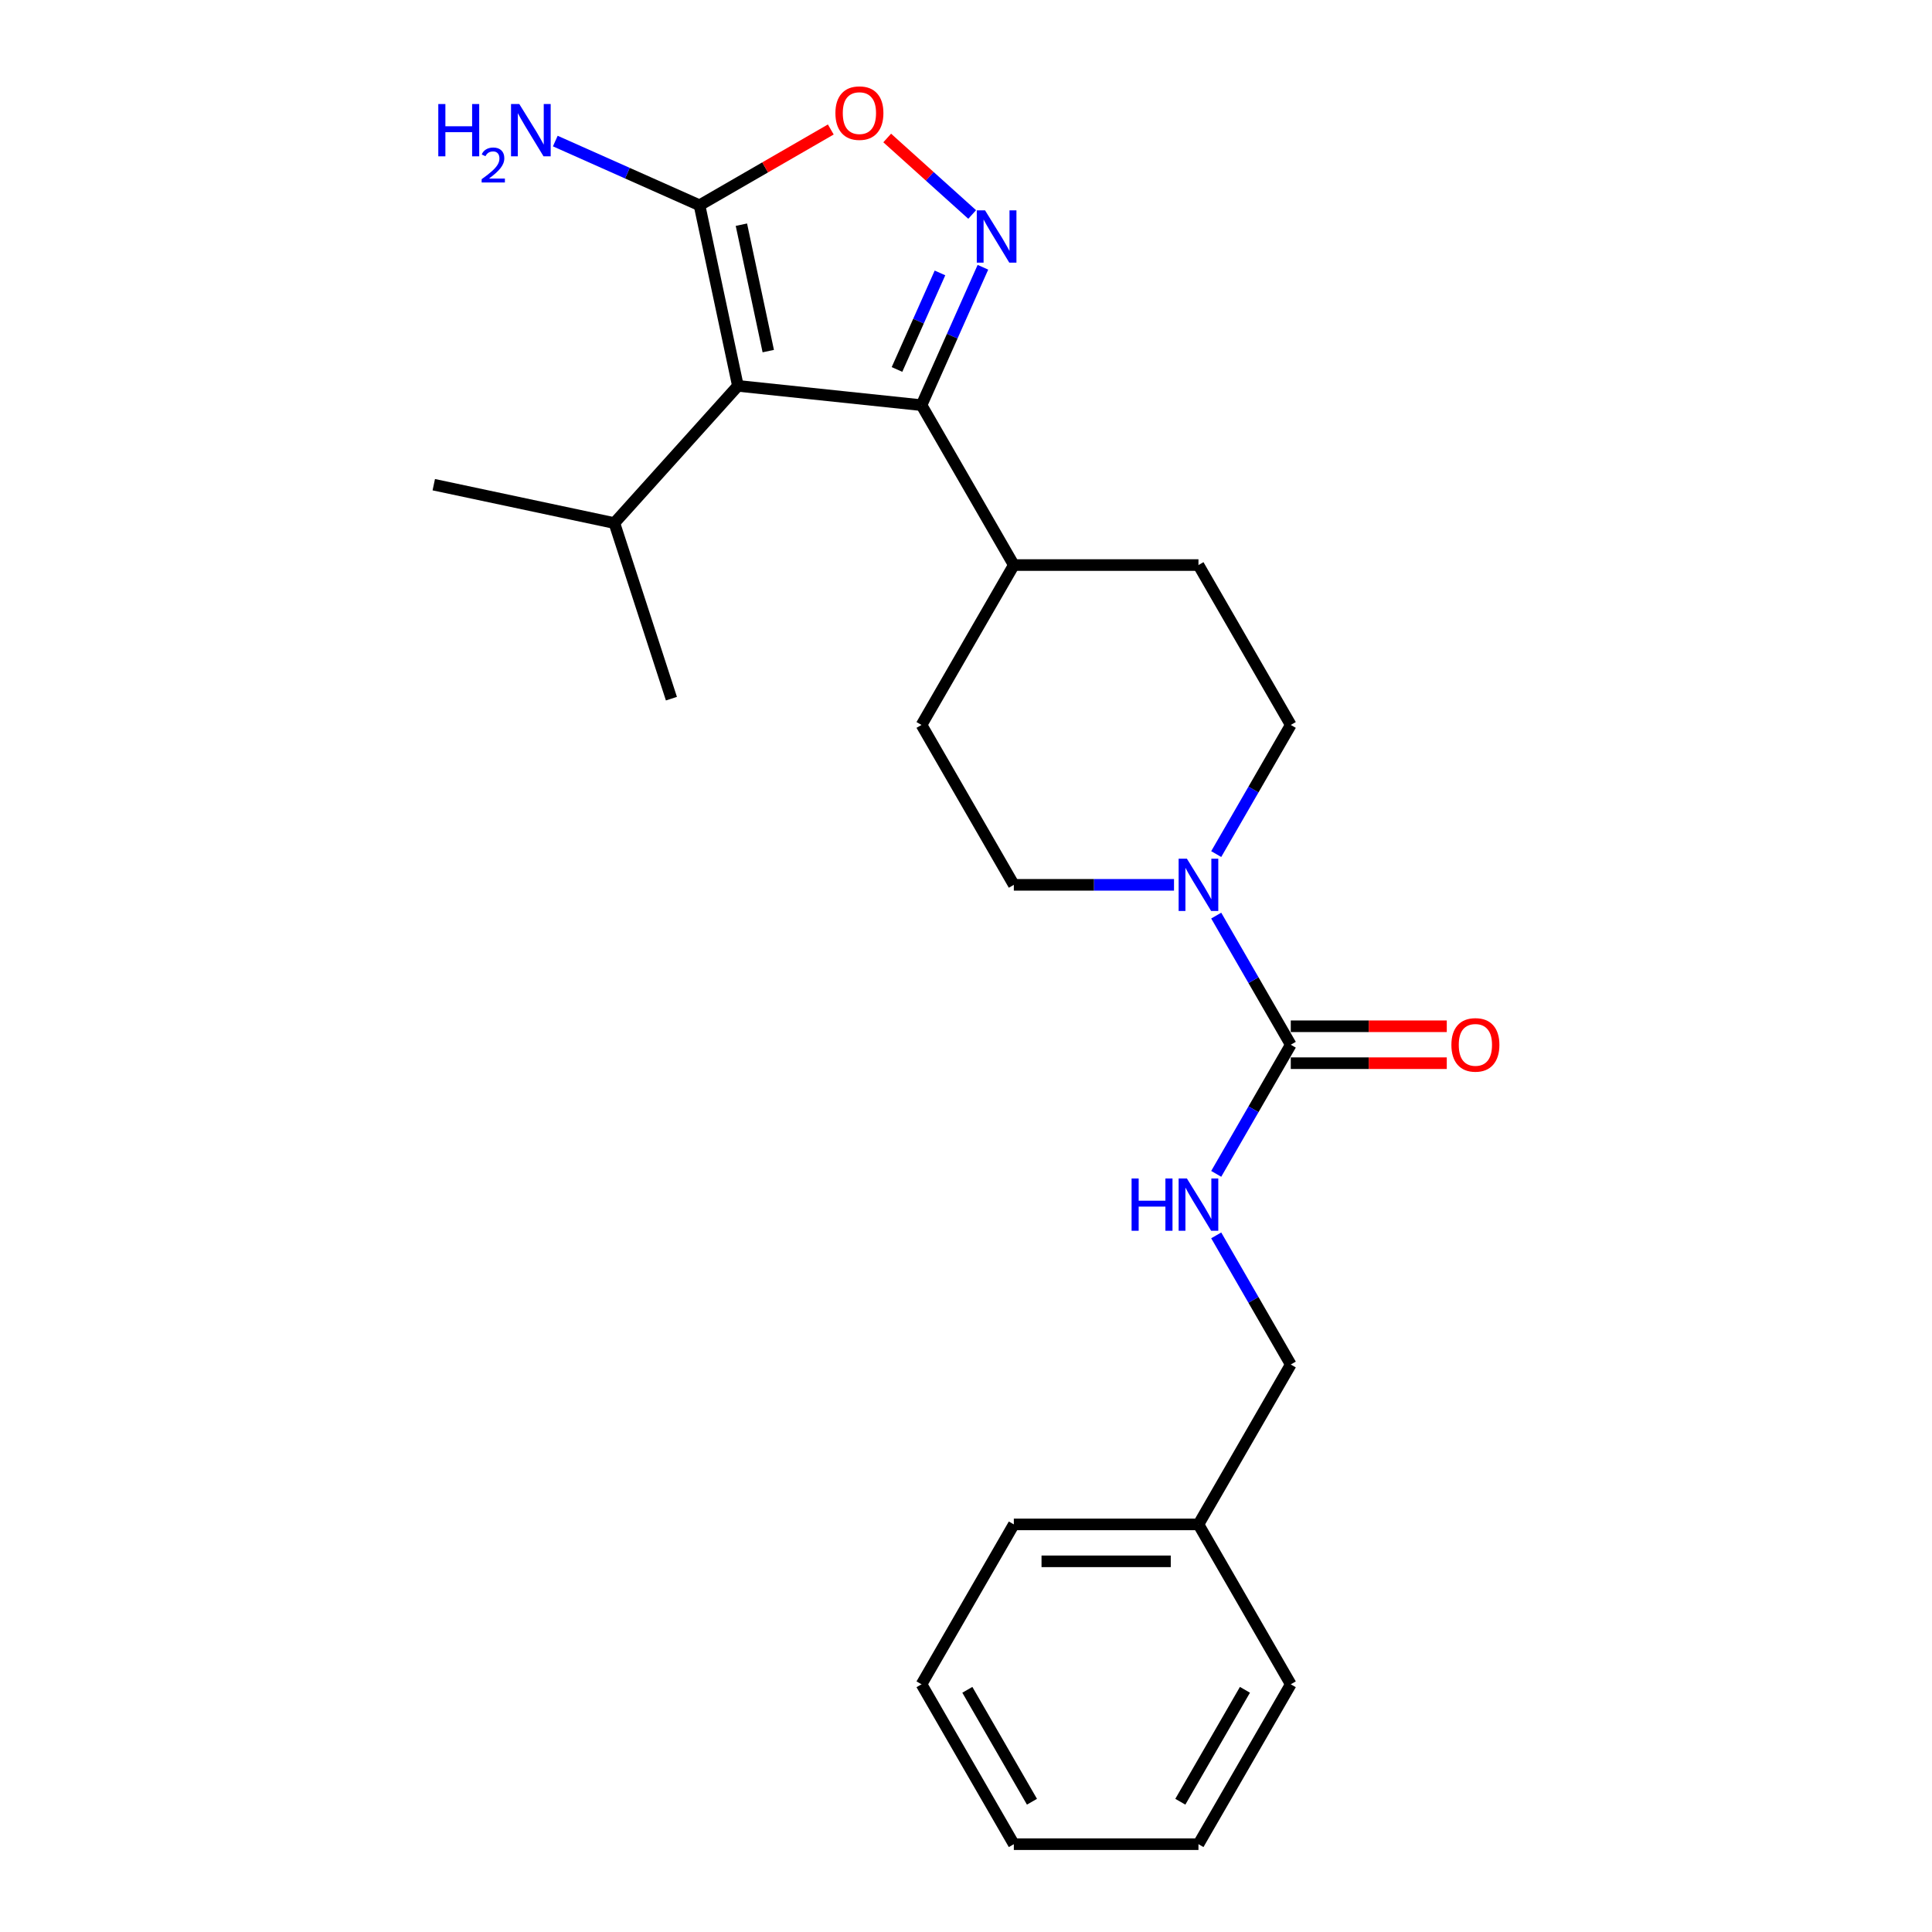 <?xml version='1.0' encoding='iso-8859-1'?>
<svg version='1.1' baseProfile='full'
              xmlns='http://www.w3.org/2000/svg'
                      xmlns:rdkit='http://www.rdkit.org/xml'
                      xmlns:xlink='http://www.w3.org/1999/xlink'
                  xml:space='preserve'
width='1000px' height='1000px' viewBox='0 0 1000 1000'>
<!-- END OF HEADER -->
<rect style='opacity:1.0;fill:#FFFFFF;stroke:none' width='1000' height='1000' x='0' y='0'> </rect>
<path class='bond-1' d='M 381.939,199.725 L 476.977,209.714' style='fill:none;fill-rule:evenodd;stroke:#000000;stroke-width:6px;stroke-linecap:butt;stroke-linejoin:miter;stroke-opacity:1' />
<path class='bond-2' d='M 381.939,199.725 L 362.07,106.251' style='fill:none;fill-rule:evenodd;stroke:#000000;stroke-width:6px;stroke-linecap:butt;stroke-linejoin:miter;stroke-opacity:1' />
<path class='bond-2' d='M 397.653,181.73 L 383.745,116.298' style='fill:none;fill-rule:evenodd;stroke:#000000;stroke-width:6px;stroke-linecap:butt;stroke-linejoin:miter;stroke-opacity:1' />
<path class='bond-11' d='M 381.939,199.725 L 317.995,270.741' style='fill:none;fill-rule:evenodd;stroke:#000000;stroke-width:6px;stroke-linecap:butt;stroke-linejoin:miter;stroke-opacity:1' />
<path class='bond-0' d='M 508.757,138.334 L 492.867,174.024' style='fill:none;fill-rule:evenodd;stroke:#0000FF;stroke-width:6px;stroke-linecap:butt;stroke-linejoin:miter;stroke-opacity:1' />
<path class='bond-0' d='M 492.867,174.024 L 476.977,209.714' style='fill:none;fill-rule:evenodd;stroke:#000000;stroke-width:6px;stroke-linecap:butt;stroke-linejoin:miter;stroke-opacity:1' />
<path class='bond-0' d='M 486.53,141.267 L 475.407,166.25' style='fill:none;fill-rule:evenodd;stroke:#0000FF;stroke-width:6px;stroke-linecap:butt;stroke-linejoin:miter;stroke-opacity:1' />
<path class='bond-0' d='M 475.407,166.25 L 464.284,191.233' style='fill:none;fill-rule:evenodd;stroke:#000000;stroke-width:6px;stroke-linecap:butt;stroke-linejoin:miter;stroke-opacity:1' />
<path class='bond-24' d='M 503.193,111.021 L 481.204,91.222' style='fill:none;fill-rule:evenodd;stroke:#0000FF;stroke-width:6px;stroke-linecap:butt;stroke-linejoin:miter;stroke-opacity:1' />
<path class='bond-24' d='M 481.204,91.222 L 459.216,71.424' style='fill:none;fill-rule:evenodd;stroke:#FF0000;stroke-width:6px;stroke-linecap:butt;stroke-linejoin:miter;stroke-opacity:1' />
<path class='bond-7' d='M 476.977,209.714 L 524.758,292.473' style='fill:none;fill-rule:evenodd;stroke:#000000;stroke-width:6px;stroke-linecap:butt;stroke-linejoin:miter;stroke-opacity:1' />
<path class='bond-4' d='M 362.07,106.251 L 396.044,86.636' style='fill:none;fill-rule:evenodd;stroke:#000000;stroke-width:6px;stroke-linecap:butt;stroke-linejoin:miter;stroke-opacity:1' />
<path class='bond-4' d='M 396.044,86.636 L 430.017,67.022' style='fill:none;fill-rule:evenodd;stroke:#FF0000;stroke-width:6px;stroke-linecap:butt;stroke-linejoin:miter;stroke-opacity:1' />
<path class='bond-12' d='M 362.07,106.251 L 324.746,89.633' style='fill:none;fill-rule:evenodd;stroke:#000000;stroke-width:6px;stroke-linecap:butt;stroke-linejoin:miter;stroke-opacity:1' />
<path class='bond-12' d='M 324.746,89.633 L 287.422,73.016' style='fill:none;fill-rule:evenodd;stroke:#0000FF;stroke-width:6px;stroke-linecap:butt;stroke-linejoin:miter;stroke-opacity:1' />
<path class='bond-3' d='M 668.101,540.75 L 648.806,507.331' style='fill:none;fill-rule:evenodd;stroke:#000000;stroke-width:6px;stroke-linecap:butt;stroke-linejoin:miter;stroke-opacity:1' />
<path class='bond-3' d='M 648.806,507.331 L 629.512,473.912' style='fill:none;fill-rule:evenodd;stroke:#0000FF;stroke-width:6px;stroke-linecap:butt;stroke-linejoin:miter;stroke-opacity:1' />
<path class='bond-6' d='M 668.101,540.75 L 648.806,574.169' style='fill:none;fill-rule:evenodd;stroke:#000000;stroke-width:6px;stroke-linecap:butt;stroke-linejoin:miter;stroke-opacity:1' />
<path class='bond-6' d='M 648.806,574.169 L 629.512,607.589' style='fill:none;fill-rule:evenodd;stroke:#0000FF;stroke-width:6px;stroke-linecap:butt;stroke-linejoin:miter;stroke-opacity:1' />
<path class='bond-8' d='M 668.101,550.306 L 708.476,550.306' style='fill:none;fill-rule:evenodd;stroke:#000000;stroke-width:6px;stroke-linecap:butt;stroke-linejoin:miter;stroke-opacity:1' />
<path class='bond-8' d='M 708.476,550.306 L 748.851,550.306' style='fill:none;fill-rule:evenodd;stroke:#FF0000;stroke-width:6px;stroke-linecap:butt;stroke-linejoin:miter;stroke-opacity:1' />
<path class='bond-8' d='M 668.101,531.194 L 708.476,531.194' style='fill:none;fill-rule:evenodd;stroke:#000000;stroke-width:6px;stroke-linecap:butt;stroke-linejoin:miter;stroke-opacity:1' />
<path class='bond-8' d='M 708.476,531.194 L 748.851,531.194' style='fill:none;fill-rule:evenodd;stroke:#FF0000;stroke-width:6px;stroke-linecap:butt;stroke-linejoin:miter;stroke-opacity:1' />
<path class='bond-5' d='M 629.512,442.07 L 648.806,408.651' style='fill:none;fill-rule:evenodd;stroke:#0000FF;stroke-width:6px;stroke-linecap:butt;stroke-linejoin:miter;stroke-opacity:1' />
<path class='bond-5' d='M 648.806,408.651 L 668.101,375.232' style='fill:none;fill-rule:evenodd;stroke:#000000;stroke-width:6px;stroke-linecap:butt;stroke-linejoin:miter;stroke-opacity:1' />
<path class='bond-25' d='M 607.667,457.991 L 566.213,457.991' style='fill:none;fill-rule:evenodd;stroke:#0000FF;stroke-width:6px;stroke-linecap:butt;stroke-linejoin:miter;stroke-opacity:1' />
<path class='bond-25' d='M 566.213,457.991 L 524.758,457.991' style='fill:none;fill-rule:evenodd;stroke:#000000;stroke-width:6px;stroke-linecap:butt;stroke-linejoin:miter;stroke-opacity:1' />
<path class='bond-15' d='M 629.512,639.43 L 648.806,672.849' style='fill:none;fill-rule:evenodd;stroke:#0000FF;stroke-width:6px;stroke-linecap:butt;stroke-linejoin:miter;stroke-opacity:1' />
<path class='bond-15' d='M 648.806,672.849 L 668.101,706.268' style='fill:none;fill-rule:evenodd;stroke:#000000;stroke-width:6px;stroke-linecap:butt;stroke-linejoin:miter;stroke-opacity:1' />
<path class='bond-13' d='M 524.758,292.473 L 476.977,375.232' style='fill:none;fill-rule:evenodd;stroke:#000000;stroke-width:6px;stroke-linecap:butt;stroke-linejoin:miter;stroke-opacity:1' />
<path class='bond-14' d='M 524.758,292.473 L 620.32,292.473' style='fill:none;fill-rule:evenodd;stroke:#000000;stroke-width:6px;stroke-linecap:butt;stroke-linejoin:miter;stroke-opacity:1' />
<path class='bond-9' d='M 668.101,375.232 L 620.32,292.473' style='fill:none;fill-rule:evenodd;stroke:#000000;stroke-width:6px;stroke-linecap:butt;stroke-linejoin:miter;stroke-opacity:1' />
<path class='bond-10' d='M 524.758,457.991 L 476.977,375.232' style='fill:none;fill-rule:evenodd;stroke:#000000;stroke-width:6px;stroke-linecap:butt;stroke-linejoin:miter;stroke-opacity:1' />
<path class='bond-17' d='M 317.995,270.741 L 224.521,250.873' style='fill:none;fill-rule:evenodd;stroke:#000000;stroke-width:6px;stroke-linecap:butt;stroke-linejoin:miter;stroke-opacity:1' />
<path class='bond-18' d='M 317.995,270.741 L 347.525,361.626' style='fill:none;fill-rule:evenodd;stroke:#000000;stroke-width:6px;stroke-linecap:butt;stroke-linejoin:miter;stroke-opacity:1' />
<path class='bond-16' d='M 668.101,706.268 L 620.32,789.027' style='fill:none;fill-rule:evenodd;stroke:#000000;stroke-width:6px;stroke-linecap:butt;stroke-linejoin:miter;stroke-opacity:1' />
<path class='bond-19' d='M 620.32,789.027 L 524.758,789.027' style='fill:none;fill-rule:evenodd;stroke:#000000;stroke-width:6px;stroke-linecap:butt;stroke-linejoin:miter;stroke-opacity:1' />
<path class='bond-19' d='M 605.986,808.14 L 539.092,808.14' style='fill:none;fill-rule:evenodd;stroke:#000000;stroke-width:6px;stroke-linecap:butt;stroke-linejoin:miter;stroke-opacity:1' />
<path class='bond-20' d='M 620.32,789.027 L 668.101,871.786' style='fill:none;fill-rule:evenodd;stroke:#000000;stroke-width:6px;stroke-linecap:butt;stroke-linejoin:miter;stroke-opacity:1' />
<path class='bond-21' d='M 524.758,789.027 L 476.977,871.786' style='fill:none;fill-rule:evenodd;stroke:#000000;stroke-width:6px;stroke-linecap:butt;stroke-linejoin:miter;stroke-opacity:1' />
<path class='bond-22' d='M 668.101,871.786 L 620.32,954.545' style='fill:none;fill-rule:evenodd;stroke:#000000;stroke-width:6px;stroke-linecap:butt;stroke-linejoin:miter;stroke-opacity:1' />
<path class='bond-22' d='M 644.382,874.644 L 610.935,932.575' style='fill:none;fill-rule:evenodd;stroke:#000000;stroke-width:6px;stroke-linecap:butt;stroke-linejoin:miter;stroke-opacity:1' />
<path class='bond-26' d='M 476.977,871.786 L 524.758,954.545' style='fill:none;fill-rule:evenodd;stroke:#000000;stroke-width:6px;stroke-linecap:butt;stroke-linejoin:miter;stroke-opacity:1' />
<path class='bond-26' d='M 500.696,874.644 L 534.143,932.575' style='fill:none;fill-rule:evenodd;stroke:#000000;stroke-width:6px;stroke-linecap:butt;stroke-linejoin:miter;stroke-opacity:1' />
<path class='bond-23' d='M 620.32,954.545 L 524.758,954.545' style='fill:none;fill-rule:evenodd;stroke:#000000;stroke-width:6px;stroke-linecap:butt;stroke-linejoin:miter;stroke-opacity:1' />
<path  class='atom-1' d='M 509.863 108.882
L 518.731 123.216
Q 519.611 124.631, 521.025 127.192
Q 522.439 129.753, 522.516 129.906
L 522.516 108.882
L 526.109 108.882
L 526.109 135.945
L 522.401 135.945
L 512.883 120.273
Q 511.775 118.438, 510.59 116.336
Q 509.443 114.233, 509.099 113.584
L 509.099 135.945
L 505.582 135.945
L 505.582 108.882
L 509.863 108.882
' fill='#0000FF'/>
<path  class='atom-5' d='M 432.406 58.547
Q 432.406 52.048, 435.617 48.417
Q 438.828 44.786, 444.829 44.786
Q 450.83 44.786, 454.041 48.417
Q 457.252 52.048, 457.252 58.547
Q 457.252 65.121, 454.003 68.867
Q 450.754 72.575, 444.829 72.575
Q 438.866 72.575, 435.617 68.867
Q 432.406 65.159, 432.406 58.547
M 444.829 69.517
Q 448.957 69.517, 451.174 66.765
Q 453.43 63.974, 453.43 58.547
Q 453.43 53.233, 451.174 50.558
Q 448.957 47.844, 444.829 47.844
Q 440.701 47.844, 438.446 50.519
Q 436.229 53.195, 436.229 58.547
Q 436.229 64.013, 438.446 66.765
Q 440.701 69.517, 444.829 69.517
' fill='#FF0000'/>
<path  class='atom-6' d='M 614.338 444.459
L 623.206 458.794
Q 624.085 460.208, 625.499 462.769
Q 626.914 465.33, 626.99 465.483
L 626.99 444.459
L 630.583 444.459
L 630.583 471.523
L 626.875 471.523
L 617.357 455.85
Q 616.249 454.016, 615.064 451.913
Q 613.917 449.811, 613.573 449.161
L 613.573 471.523
L 610.057 471.523
L 610.057 444.459
L 614.338 444.459
' fill='#0000FF'/>
<path  class='atom-7' d='M 585.707 609.978
L 589.377 609.978
L 589.377 621.483
L 603.214 621.483
L 603.214 609.978
L 606.884 609.978
L 606.884 637.041
L 603.214 637.041
L 603.214 624.541
L 589.377 624.541
L 589.377 637.041
L 585.707 637.041
L 585.707 609.978
' fill='#0000FF'/>
<path  class='atom-7' d='M 614.338 609.978
L 623.206 624.312
Q 624.085 625.726, 625.499 628.287
Q 626.914 630.848, 626.99 631.001
L 626.99 609.978
L 630.583 609.978
L 630.583 637.041
L 626.875 637.041
L 617.357 621.369
Q 616.249 619.534, 615.064 617.431
Q 613.917 615.329, 613.573 614.679
L 613.573 637.041
L 610.057 637.041
L 610.057 609.978
L 614.338 609.978
' fill='#0000FF'/>
<path  class='atom-9' d='M 751.24 540.826
Q 751.24 534.328, 754.451 530.697
Q 757.662 527.066, 763.663 527.066
Q 769.664 527.066, 772.875 530.697
Q 776.086 534.328, 776.086 540.826
Q 776.086 547.401, 772.837 551.147
Q 769.588 554.855, 763.663 554.855
Q 757.7 554.855, 754.451 551.147
Q 751.24 547.439, 751.24 540.826
M 763.663 551.797
Q 767.791 551.797, 770.008 549.045
Q 772.263 546.254, 772.263 540.826
Q 772.263 535.513, 770.008 532.838
Q 767.791 530.124, 763.663 530.124
Q 759.535 530.124, 757.279 532.799
Q 755.062 535.475, 755.062 540.826
Q 755.062 546.293, 757.279 549.045
Q 759.535 551.797, 763.663 551.797
' fill='#FF0000'/>
<path  class='atom-13' d='M 226.862 53.851
L 230.532 53.851
L 230.532 65.357
L 244.369 65.357
L 244.369 53.851
L 248.039 53.851
L 248.039 80.914
L 244.369 80.914
L 244.369 68.415
L 230.532 68.415
L 230.532 80.914
L 226.862 80.914
L 226.862 53.851
' fill='#0000FF'/>
<path  class='atom-13' d='M 249.35 79.965
Q 250.006 78.274, 251.57 77.341
Q 253.135 76.382, 255.304 76.382
Q 258.004 76.382, 259.517 77.845
Q 261.031 79.309, 261.031 81.907
Q 261.031 84.556, 259.063 87.028
Q 257.121 89.501, 253.084 92.427
L 261.334 92.427
L 261.334 94.446
L 249.3 94.446
L 249.3 92.755
Q 252.63 90.384, 254.598 88.618
Q 256.591 86.852, 257.55 85.263
Q 258.508 83.673, 258.508 82.033
Q 258.508 80.318, 257.651 79.359
Q 256.793 78.4, 255.304 78.4
Q 253.866 78.4, 252.908 78.981
Q 251.949 79.561, 251.268 80.848
L 249.35 79.965
' fill='#0000FF'/>
<path  class='atom-13' d='M 268.788 53.851
L 277.656 68.185
Q 278.535 69.6, 279.949 72.161
Q 281.364 74.722, 281.44 74.875
L 281.44 53.851
L 285.033 53.851
L 285.033 80.914
L 281.325 80.914
L 271.807 65.242
Q 270.699 63.407, 269.514 61.305
Q 268.367 59.202, 268.023 58.553
L 268.023 80.914
L 264.507 80.914
L 264.507 53.851
L 268.788 53.851
' fill='#0000FF'/>
</svg>
